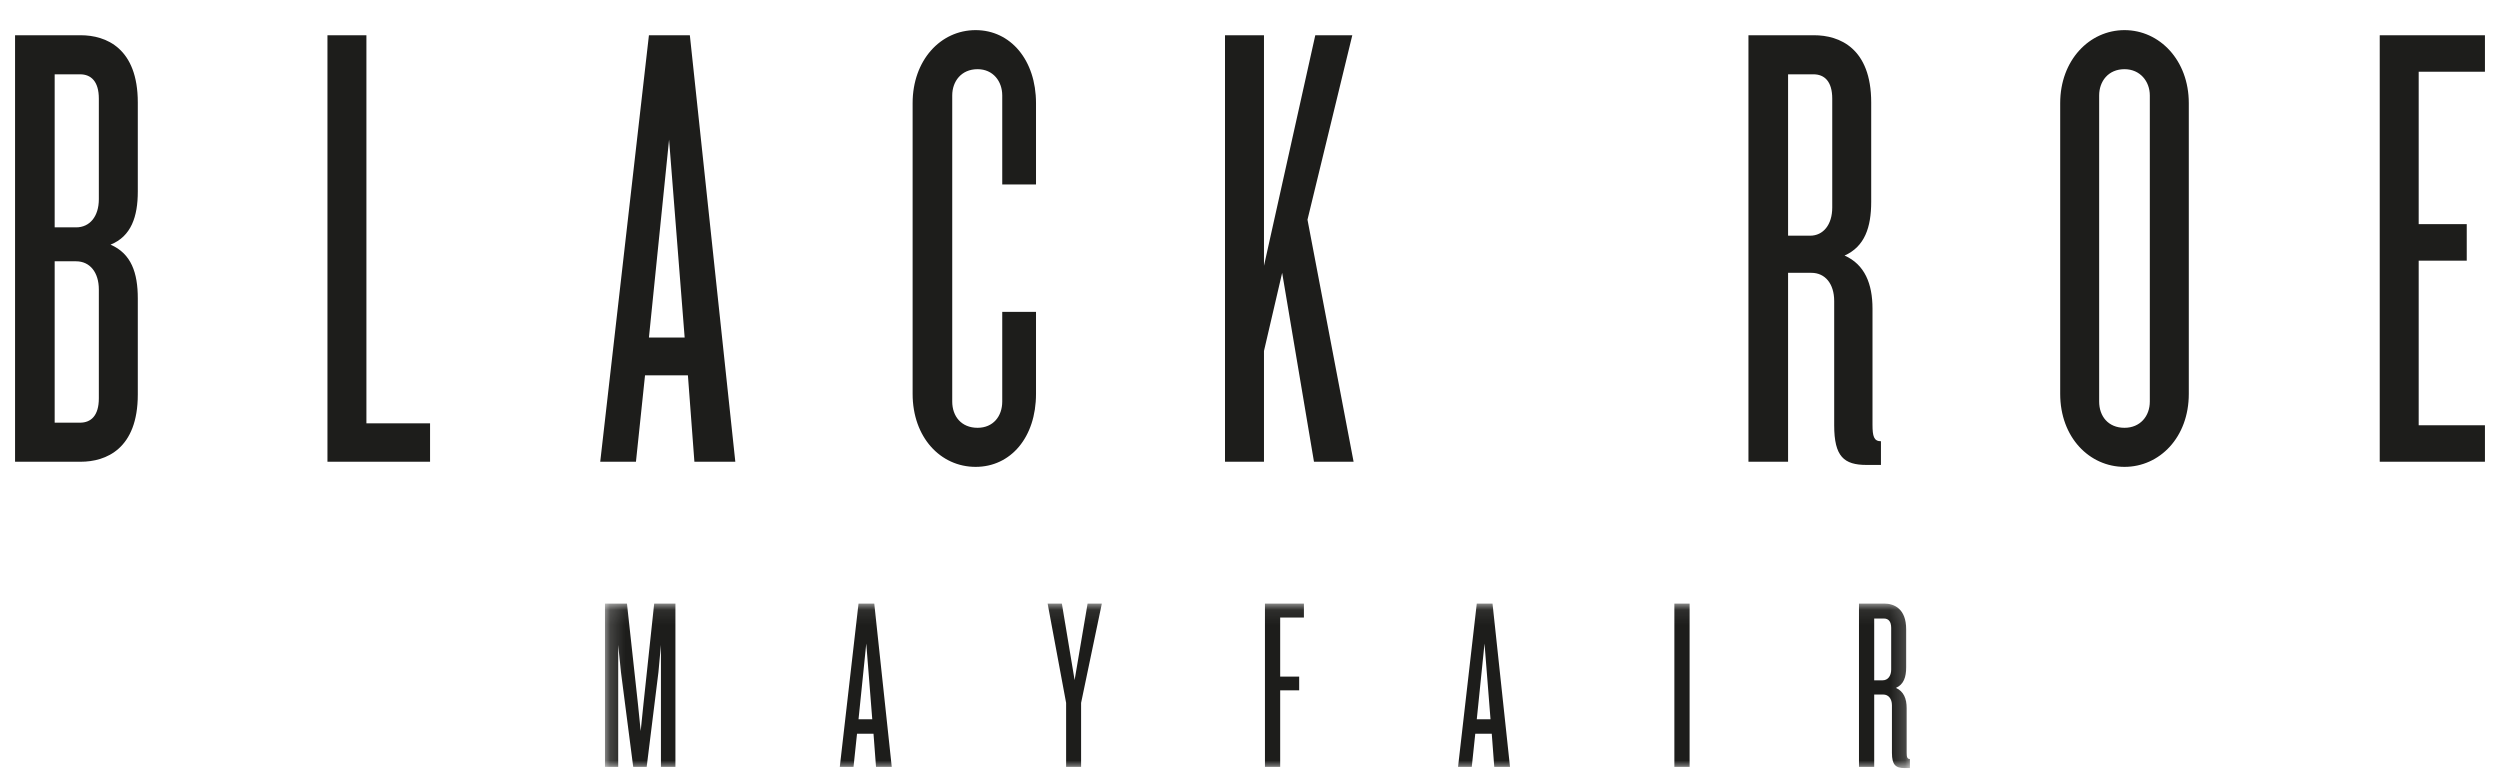 <svg xmlns="http://www.w3.org/2000/svg" xmlns:xlink="http://www.w3.org/1999/xlink" width="166" height="52" viewBox="0 0 166 52">
  <defs>
    <polygon id="logo-a" points=".17 .077 86.819 .077 86.819 11 .17 11"/>
  </defs>
  <g fill="none" fill-rule="evenodd" transform="translate(1 2)">
    <path fill="#1D1D1B" d="M8.15,24.195 L8.15,17.817 C8.15,16.116 7.719,14.84 6.339,14.245 C7.719,13.692 8.15,12.374 8.15,10.716 L8.15,4.805 C8.15,1.191 6.037,0.34 4.355,0.34 L0,0.34 L0,28.66 L4.355,28.66 C6.037,28.66 8.15,27.81 8.15,24.195 L8.15,24.195 Z M5.563,11.226 C5.563,12.374 4.959,13.097 4.054,13.097 L2.63,13.097 L2.63,2.934 L4.312,2.934 C5.045,2.934 5.563,3.402 5.563,4.55 L5.563,11.226 Z M5.563,24.45 C5.563,25.598 5.045,26.066 4.312,26.066 L2.63,26.066 L2.63,15.35 L4.054,15.35 C4.959,15.35 5.563,16.073 5.563,17.221 L5.563,24.45 Z M27.556,28.66 L27.556,26.109 L23.33,26.109 L23.33,0.34 L20.743,0.34 L20.743,28.66 L27.556,28.66 Z M47.825,28.66 L44.806,0.34 L42.089,0.34 L38.855,28.66 L41.227,28.66 L41.83,22.92 L44.677,22.92 L45.108,28.66 L47.825,28.66 Z M44.461,20.41 L42.089,20.41 L43.426,7.271 L44.461,20.41 Z M67.791,24.153 L67.791,18.71 L65.549,18.71 L65.549,24.663 C65.549,25.641 64.945,26.406 63.91,26.406 C62.832,26.406 62.228,25.641 62.228,24.663 L62.228,4.337 C62.228,3.402 62.832,2.594 63.91,2.594 C64.945,2.594 65.549,3.402 65.549,4.337 L65.549,10.248 L67.791,10.248 L67.791,4.847 C67.791,1.999 66.11,0 63.781,0 C61.452,0 59.598,1.999 59.598,4.847 L59.598,24.153 C59.598,27.044 61.452,29 63.781,29 C66.11,29 67.791,27.044 67.791,24.153 L67.791,24.153 Z M88.879,28.66 L85.817,12.587 L88.793,0.34 L86.335,0.34 L82.928,15.648 L82.928,0.34 L80.34,0.34 L80.34,28.66 L82.928,28.66 L82.928,21.304 L84.135,16.116 L86.248,28.66 L88.879,28.66 Z M123.895,28.872 L123.895,27.299 C123.421,27.299 123.334,26.959 123.334,26.194 L123.334,18.497 C123.334,16.839 122.817,15.563 121.48,14.968 C122.817,14.372 123.248,13.097 123.248,11.396 L123.248,4.805 C123.248,1.191 121.135,0.34 119.453,0.34 L115.097,0.34 L115.097,28.66 L117.728,28.66 L117.728,16.116 L119.281,16.116 C120.186,16.116 120.79,16.839 120.79,17.987 L120.79,26.236 C120.79,28.32 121.437,28.872 122.946,28.872 L123.895,28.872 Z M120.661,11.779 C120.661,12.927 120.057,13.65 119.194,13.65 L117.728,13.65 L117.728,2.934 L119.41,2.934 C120.143,2.934 120.661,3.402 120.661,4.55 L120.661,11.779 Z M144.336,24.153 L144.336,4.847 C144.336,1.999 142.395,0 140.066,0 C137.738,0 135.797,1.999 135.797,4.847 L135.797,24.153 C135.797,27.044 137.738,29 140.066,29 C142.395,29 144.336,27.044 144.336,24.153 L144.336,24.153 Z M141.748,24.663 C141.748,25.641 141.101,26.406 140.066,26.406 C138.988,26.406 138.384,25.641 138.384,24.663 L138.384,4.337 C138.384,3.402 138.988,2.594 140.066,2.594 C141.101,2.594 141.748,3.402 141.748,4.337 L141.748,24.663 Z M164,28.66 L164,26.236 L159.601,26.236 L159.601,15.308 L162.792,15.308 L162.792,12.884 L159.601,12.884 L159.601,2.764 L164,2.764 L164,0.34 L157.014,0.34 L157.014,28.66 L164,28.66 Z"/>
    <g transform="translate(39 38)">
      <mask id="logo-b" fill="#fff">
        <use xlink:href="#logo-a"/>
      </mask>
      <path fill="#1D1D1B" d="M4.848,10.919 L4.848,0.077 L3.438,0.077 L2.725,6.751 L2.542,8.542 L2.36,6.751 L1.63,0.077 L0.17,0.077 L0.17,10.919 L1.049,10.919 L1.049,2.828 L1.232,4.635 L2.045,10.919 L2.94,10.919 L3.72,4.635 L3.886,2.828 L3.886,10.919 L4.848,10.919 Z M19.212,10.919 L18.051,0.077 L17.006,0.077 L15.762,10.919 L16.674,10.919 L16.906,8.721 L18.001,8.721 L18.167,10.919 L19.212,10.919 Z M17.918,7.761 L17.006,7.761 L17.52,2.731 L17.918,7.761 Z M33.162,0.077 L32.216,0.077 L31.354,5.156 L30.508,0.077 L29.562,0.077 L30.79,6.67 L30.79,10.919 L31.785,10.919 L31.785,6.67 L33.162,0.077 Z M46.58,1.005 L46.58,0.077 L43.993,0.077 L43.993,10.919 L45.004,10.919 L45.004,5.84 L46.265,5.84 L46.265,4.928 L45.004,4.928 L45.004,1.005 L46.58,1.005 Z M60.264,10.919 L59.103,0.077 L58.058,0.077 L56.814,10.919 L57.726,10.919 L57.958,8.721 L59.053,8.721 L59.219,10.919 L60.264,10.919 Z M58.97,7.761 L58.058,7.761 L58.572,2.731 L58.97,7.761 Z M71.178,10.919 L72.19,10.919 L72.19,0.077 L71.178,0.077 L71.178,10.919 Z M86.819,11 L86.819,10.398 C86.637,10.398 86.604,10.268 86.604,9.974 L86.604,7.028 C86.604,6.393 86.405,5.905 85.89,5.677 C86.405,5.449 86.57,4.961 86.57,4.31 L86.57,1.787 C86.57,0.403 85.758,0.077 85.111,0.077 L83.436,0.077 L83.436,10.919 L84.447,10.919 L84.447,6.117 L85.045,6.117 C85.393,6.117 85.625,6.393 85.625,6.833 L85.625,9.991 C85.625,10.788 85.874,11 86.454,11 L86.819,11 Z M85.575,4.456 C85.575,4.896 85.343,5.172 85.011,5.172 L84.447,5.172 L84.447,1.07 L85.094,1.07 C85.376,1.07 85.575,1.249 85.575,1.689 L85.575,4.456 Z" mask="url(#logo-b)"/>
    </g>
  </g>
</svg>
